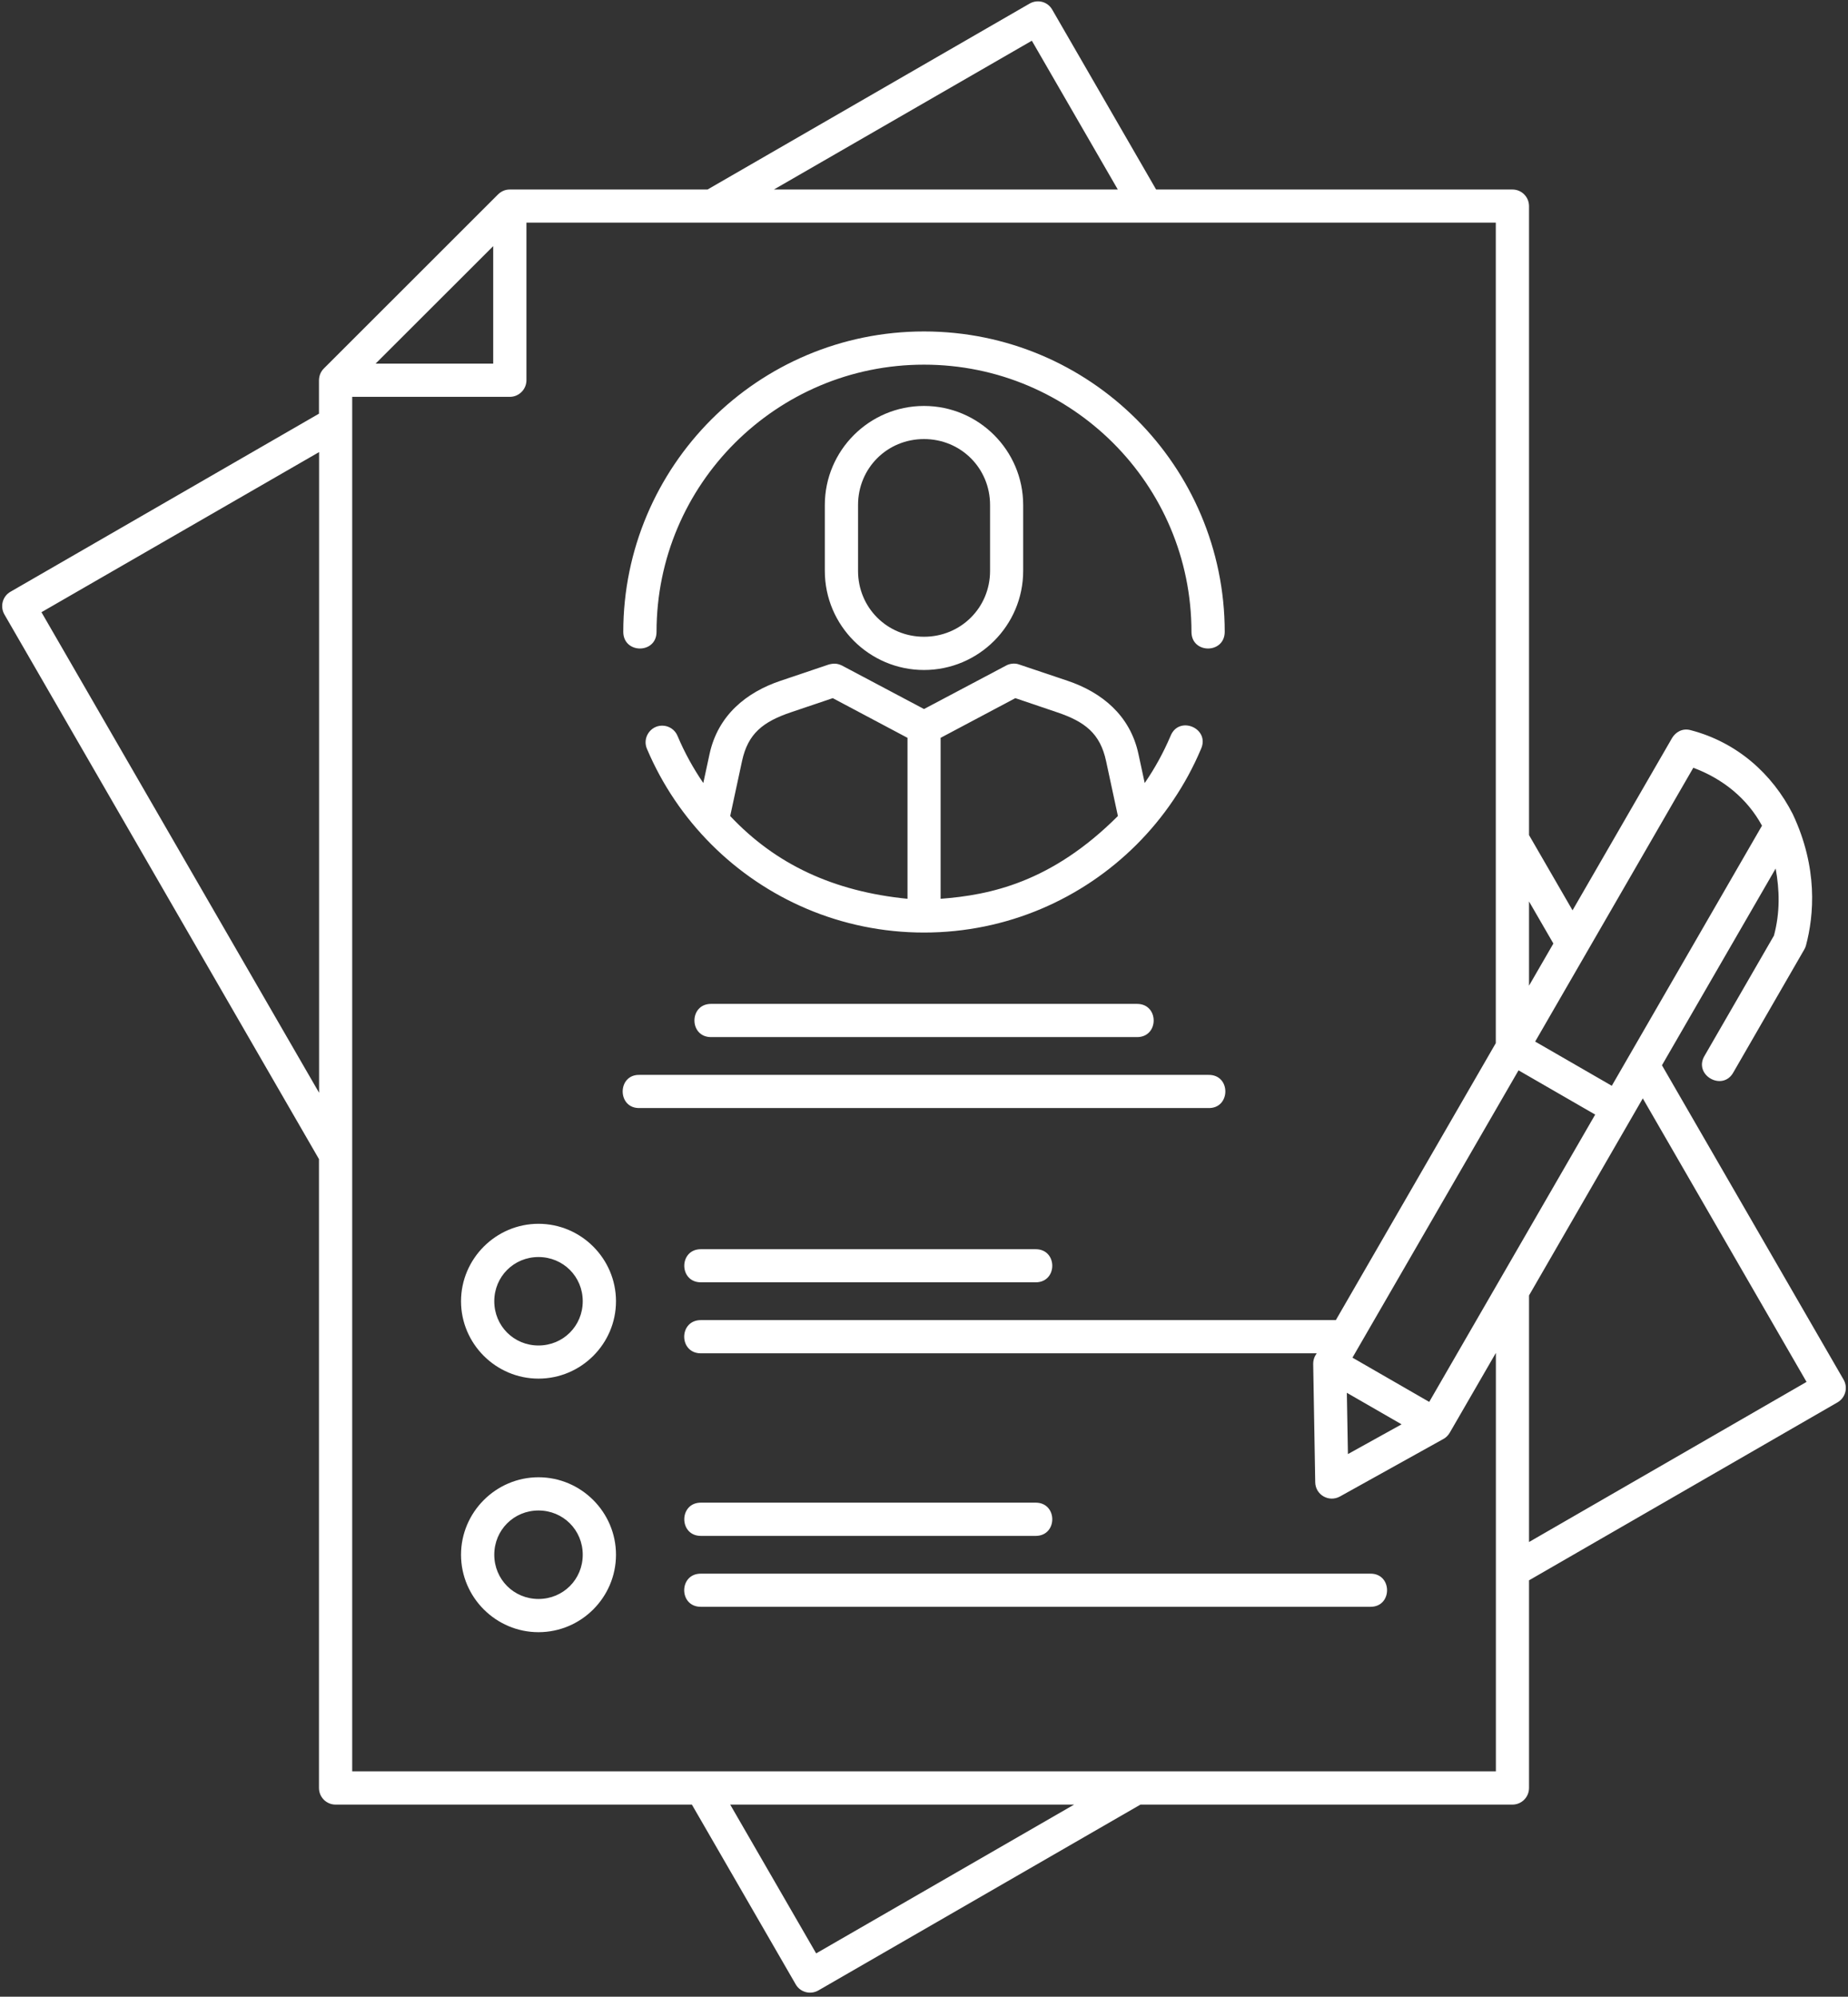 <?xml version="1.0" encoding="UTF-8" standalone="no"?><svg xmlns="http://www.w3.org/2000/svg" xmlns:xlink="http://www.w3.org/1999/xlink" fill="#ffffff" height="73.7" preserveAspectRatio="xMidYMid meet" version="1" viewBox="0.4 0.7 68.2 73.7" width="68.2" zoomAndPan="magnify"><rect x="0.4" y="0.7" width="68.2" height="73.7" fill="#333333" stroke="none"/><g id="change1_1"><path d="M 38.398 0.832 L 26.512 7.695 L 19.215 7.695 C 19.023 7.695 18.883 7.777 18.781 7.875 L 12.352 14.301 C 12.215 14.438 12.172 14.602 12.172 14.754 L 12.172 15.969 L 0.785 22.543 C 0.492 22.711 0.395 23.086 0.562 23.379 L 12.172 43.484 L 12.172 66.695 C 12.172 67.035 12.445 67.309 12.785 67.309 L 25.934 67.309 L 29.766 73.945 C 29.934 74.238 30.309 74.336 30.602 74.168 L 42.488 67.309 L 56.215 67.309 C 56.555 67.309 56.828 67.035 56.828 66.695 L 56.828 59.031 L 68.215 52.461 C 68.508 52.289 68.605 51.918 68.438 51.625 L 61.734 40.02 L 65.93 32.758 C 66.074 33.547 66.098 34.375 65.867 35.234 L 63.312 39.66 C 62.871 40.375 63.977 41.012 64.375 40.273 L 66.984 35.75 C 67.012 35.707 67.031 35.656 67.047 35.605 C 67.348 34.477 67.496 32.734 66.562 30.75 C 65.805 29.258 64.5 28.098 62.797 27.652 C 62.473 27.562 62.227 27.742 62.109 27.938 L 58.434 34.301 L 56.828 31.523 L 56.828 8.309 C 56.828 7.969 56.555 7.695 56.215 7.695 L 43.066 7.695 L 39.234 1.059 C 39.055 0.746 38.68 0.672 38.398 0.832 Z M 38.48 2.203 L 41.652 7.695 L 28.961 7.695 Z M 19.828 8.918 L 55.602 8.918 L 55.602 39.203 L 49.699 49.426 L 26.266 49.426 C 25.445 49.426 25.445 50.652 26.266 50.652 L 48.992 50.652 C 48.906 50.773 48.863 50.898 48.863 51.047 L 48.938 55.41 C 48.945 55.875 49.441 56.16 49.848 55.938 L 53.664 53.816 C 53.762 53.766 53.84 53.684 53.898 53.59 C 54.469 52.605 55.035 51.621 55.605 50.637 L 55.605 66.082 L 13.398 66.082 L 13.398 15.348 L 19.215 15.348 C 19.555 15.348 19.828 15.07 19.828 14.734 Z M 18.602 9.785 L 18.602 14.121 L 14.262 14.121 Z M 34.5 12.934 C 31.441 12.934 28.66 14.176 26.652 16.184 C 24.648 18.191 23.402 20.969 23.402 24.027 C 23.41 24.84 24.625 24.84 24.629 24.027 C 24.629 21.297 25.734 18.836 27.52 17.051 C 29.309 15.266 31.77 14.16 34.5 14.16 C 37.23 14.16 39.691 15.266 41.48 17.051 C 43.266 18.836 44.371 21.297 44.371 24.027 C 44.375 24.84 45.59 24.84 45.598 24.027 C 45.598 20.969 44.352 18.191 42.348 16.184 C 40.34 14.176 37.562 12.934 34.5 12.934 Z M 34.5 15.684 C 32.484 15.684 30.84 17.324 30.84 19.34 L 30.84 21.773 C 30.84 23.789 32.484 25.43 34.5 25.43 C 36.516 25.43 38.16 23.789 38.16 21.773 L 38.16 19.34 C 38.16 17.324 36.516 15.684 34.5 15.684 Z M 34.5 16.906 C 35.859 16.906 36.938 17.98 36.938 19.34 L 36.938 21.773 C 36.938 23.129 35.859 24.203 34.5 24.203 C 33.141 24.203 32.066 23.129 32.066 21.773 L 32.066 19.34 C 32.066 17.98 33.141 16.906 34.5 16.906 Z M 12.176 17.387 L 12.176 41.035 L 1.93 23.297 Z M 37.531 25.266 L 34.5 26.871 L 31.473 25.266 C 31.301 25.184 31.172 25.18 30.988 25.227 L 29.207 25.828 C 27.938 26.254 26.895 27.105 26.586 28.531 L 26.355 29.602 C 25.984 29.059 25.664 28.48 25.406 27.867 C 25.312 27.633 25.082 27.48 24.828 27.484 C 24.391 27.492 24.102 27.945 24.277 28.344 C 24.84 29.672 25.652 30.867 26.656 31.871 C 28.664 33.879 31.441 35.121 34.5 35.121 C 37.562 35.121 40.34 33.879 42.348 31.871 C 43.352 30.867 44.164 29.672 44.723 28.344 C 45.066 27.582 43.906 27.09 43.598 27.867 C 43.336 28.48 43.02 29.059 42.645 29.602 L 42.414 28.531 C 42.109 27.105 41.062 26.254 39.797 25.828 L 38.012 25.227 C 37.844 25.164 37.648 25.199 37.531 25.266 Z M 31.133 26.469 L 33.891 27.934 L 33.891 33.875 C 31.156 33.605 29.016 32.598 27.348 30.82 L 27.785 28.789 C 28.004 27.777 28.555 27.34 29.598 26.988 Z M 37.871 26.469 L 39.402 26.988 C 40.449 27.34 41 27.777 41.219 28.789 L 41.656 30.82 C 39.199 33.277 36.926 33.738 35.113 33.875 L 35.113 27.934 Z M 62.891 29.039 C 63.984 29.445 64.883 30.176 65.426 31.176 L 59.883 40.777 L 57.055 39.145 Z M 56.828 33.973 L 57.727 35.527 L 56.828 37.082 Z M 26.641 37.754 C 25.824 37.754 25.824 38.98 26.641 38.98 L 42.363 38.98 C 43.18 38.98 43.18 37.754 42.363 37.754 Z M 56.441 40.207 L 59.27 41.84 L 53.145 52.445 L 50.312 50.812 Z M 44.996 40.375 C 44.992 40.375 44.988 40.375 44.984 40.375 L 24.016 40.375 C 23.168 40.34 23.168 41.633 24.016 41.598 L 44.984 41.598 C 45.824 41.633 45.84 40.355 44.992 40.375 Z M 61.027 41.242 L 67.07 51.707 L 56.828 57.617 L 56.828 48.516 C 58.23 46.09 59.629 43.668 61.027 41.242 Z M 20.273 45.871 C 18.703 45.871 17.414 47.16 17.414 48.73 C 17.414 50.301 18.703 51.586 20.273 51.586 C 21.848 51.586 23.133 50.301 23.133 48.73 C 23.133 47.16 21.848 45.871 20.273 45.871 Z M 26.266 46.809 C 25.449 46.809 25.449 48.031 26.266 48.031 L 38.621 48.031 C 39.438 48.031 39.438 46.809 38.621 46.809 Z M 20.273 47.098 C 21.184 47.098 21.906 47.82 21.906 48.73 C 21.906 49.641 21.184 50.363 20.273 50.363 C 19.363 50.363 18.641 49.641 18.641 48.73 C 18.641 47.82 19.363 47.098 20.273 47.098 Z M 50.105 52.109 L 52.125 53.273 L 50.145 54.371 Z M 20.273 55.227 C 18.703 55.227 17.414 56.516 17.414 58.086 C 17.414 59.66 18.703 60.945 20.273 60.945 C 21.848 60.945 23.133 59.66 23.133 58.086 C 23.133 56.516 21.848 55.227 20.273 55.227 Z M 26.266 56.164 C 25.449 56.164 25.449 57.391 26.266 57.391 L 38.621 57.391 C 39.438 57.391 39.438 56.164 38.621 56.164 Z M 20.273 56.453 C 21.184 56.453 21.906 57.176 21.906 58.086 C 21.906 58.996 21.184 59.719 20.273 59.719 C 19.363 59.719 18.641 58.996 18.641 58.086 C 18.641 57.176 19.363 56.453 20.273 56.453 Z M 26.266 58.785 C 25.445 58.781 25.445 60.012 26.266 60.008 L 50.977 60.008 C 51.793 60.012 51.793 58.781 50.977 58.785 Z M 27.348 67.309 L 40.039 67.309 L 30.52 72.801 Z M 27.348 67.309"/></g></svg>